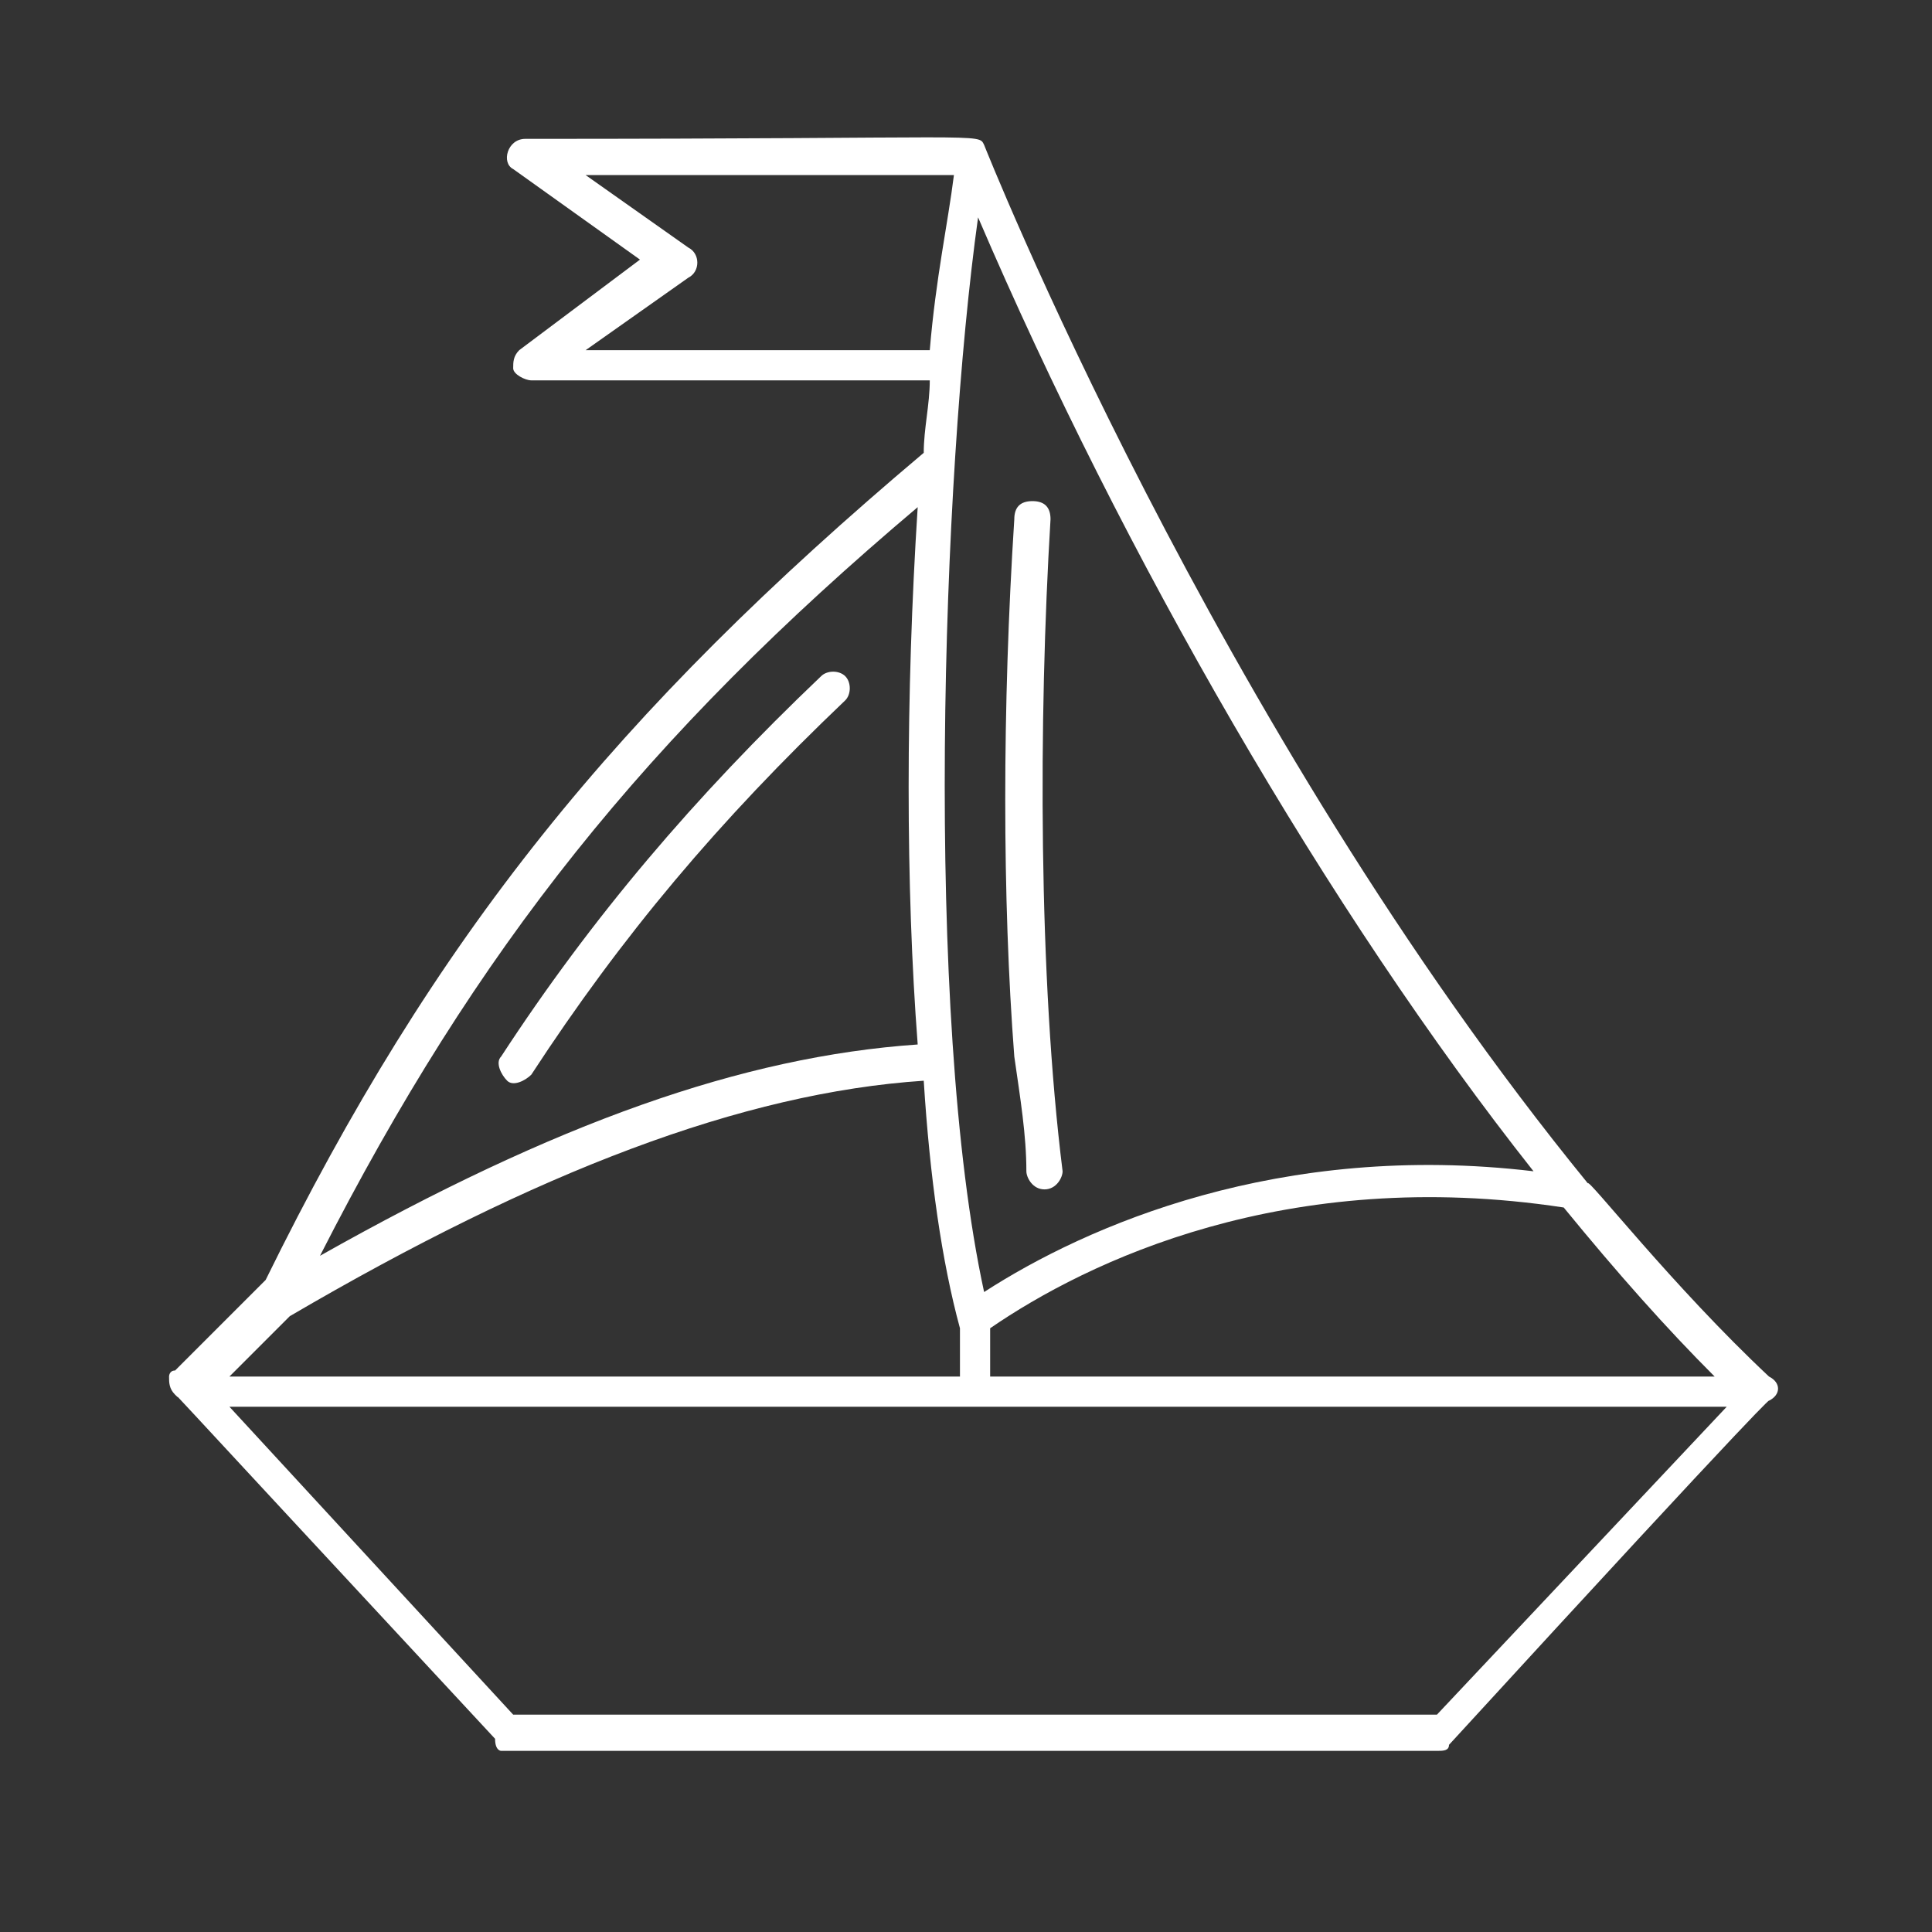 <?xml version="1.0" encoding="UTF-8"?> <!-- Generator: Adobe Illustrator 24.0.0, SVG Export Plug-In . SVG Version: 6.00 Build 0) --> <svg xmlns="http://www.w3.org/2000/svg" xmlns:xlink="http://www.w3.org/1999/xlink" id="Слой_1" x="0px" y="0px" viewBox="0 0 32 32" style="enable-background:new 0 0 32 32;" xml:space="preserve"><rect x="0" y="0" width="32" height="32" fill="#333333" stroke="none"/> <style type="text/css"> .st0{fill:#FFFFFF;} </style> <g> <path class="st0" d="M17,19.4c0,0.1,0.1,0.3,0.3,0.3c0.2,0,0.3-0.2,0.3-0.3c-0.4-3.2-0.4-7.5-0.2-10.8c0-0.2-0.1-0.3-0.3-0.3 c-0.2,0-0.3,0.1-0.3,0.3c-0.2,3.1-0.2,6.3,0,8.9C16.9,18.2,17,18.8,17,19.4z"></path> <path class="st0" d="M29.3,22.8c-1.6-1.5-3-3.3-3-3.2c-6.2-7.6-10-17.2-10-17.2c-0.1-0.2,0.1-0.1-7.6-0.1c-0.3,0-0.4,0.4-0.2,0.5 l2.1,1.5L8.6,5.8C8.5,5.9,8.5,6,8.5,6.1c0,0.1,0.2,0.2,0.3,0.2h6.6c0,0.4-0.1,0.8-0.1,1.2c-5.1,4.3-8.1,8-10.9,13.7l-1.5,1.5 c-0.1,0-0.1,0.1-0.1,0.1c0,0.1,0,0.2,0.1,0.3c0.3,0.3-1.2-1.3,5.3,5.7C8.2,29,8.3,29,8.3,29h15.5c0.1,0,0.2,0,0.2-0.1 c5.5-6,5.3-5.7,5.3-5.7C29.5,23.1,29.5,22.9,29.3,22.8z M28.4,22.8h-12V22c1.6-1.1,4.9-2.7,9.5-2C26.8,21.1,27.6,22,28.4,22.8z M3.8,22.8l1-1c4.1-2.4,7.5-3.7,10.5-3.9c0.1,1.6,0.3,3,0.6,4.1v0.8H3.8z M16.3,21.4c-1-4.6-0.7-13.5-0.1-17.8 c2.4,5.6,5.8,11.5,9.2,15.8C21.2,18.9,18,20.3,16.3,21.4z M11.4,4.6c0.2-0.1,0.2-0.4,0-0.5L9.7,2.9h6.1c-0.1,0.8-0.3,1.7-0.4,2.9 H9.7L11.4,4.6z M15.2,8.4c-0.2,3.1-0.2,6.3,0,8.9c-2.9,0.2-6,1.3-9.9,3.5C7.9,15.7,10.7,12.2,15.2,8.4z M23.8,28.4H8.5l-4.7-5.1 c0.3,0,23,0,24.8,0L23.8,28.4z"></path> <path class="st0" d="M13.6,11.2c-2.1,2-3.8,4-5.3,6.3c-0.1,0.1,0,0.3,0.1,0.4c0.1,0.1,0.3,0,0.4-0.1c1.5-2.3,3.1-4.2,5.2-6.2 c0.1-0.1,0.1-0.3,0-0.4C13.9,11.1,13.7,11.1,13.6,11.2z"></path> </g> </svg> 